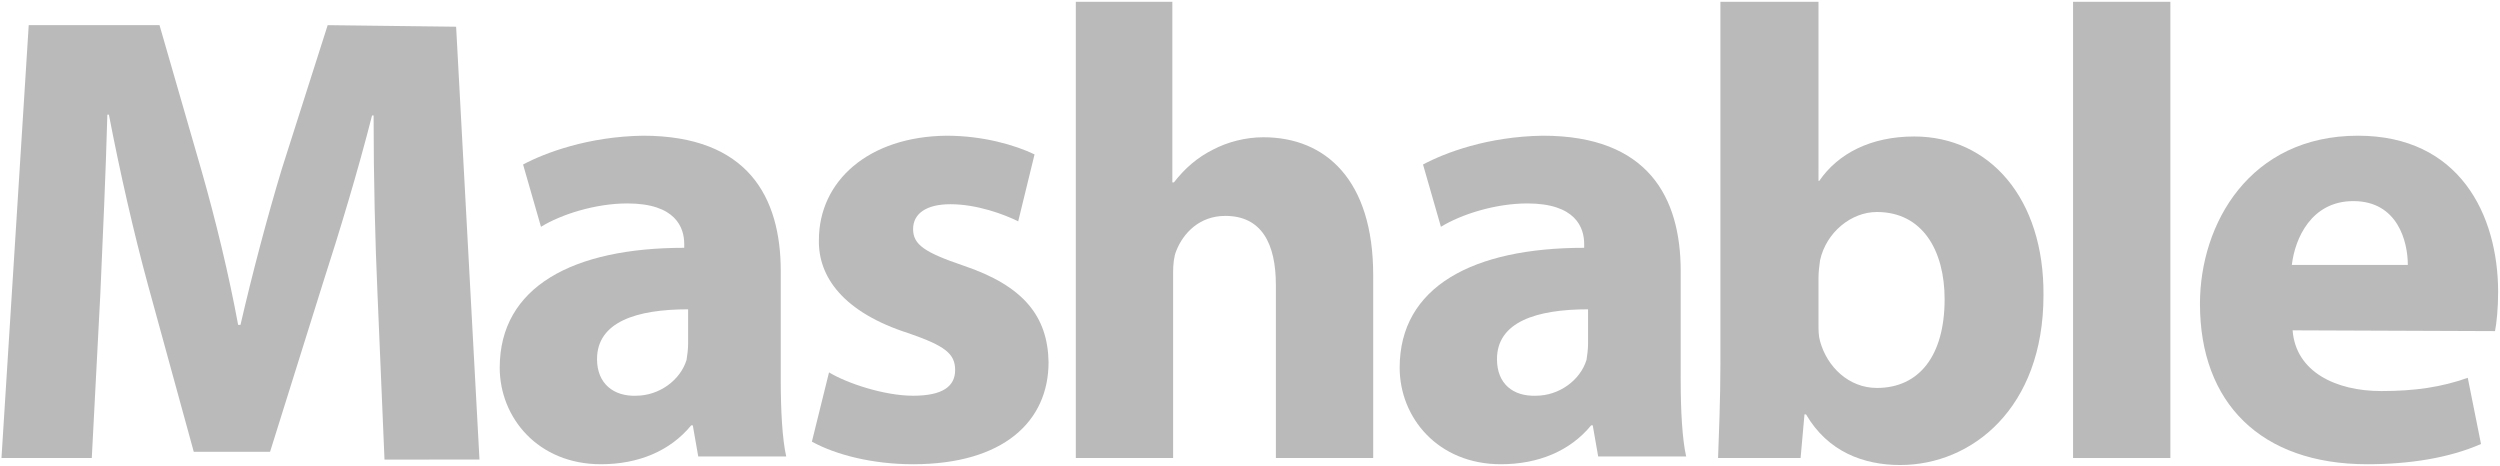 <?xml version="1.0" encoding="utf-8"?>
<!-- Generator: Adobe Illustrator 23.0.2, SVG Export Plug-In . SVG Version: 6.00 Build 0)  -->
<svg version="1.1"
	 id="svg7182" xmlns:cc="http://creativecommons.org/ns#" xmlns:dc="http://purl.org/dc/elements/1.1/" xmlns:inkscape="http://www.inkscape.org/namespaces/inkscape" xmlns:rdf="http://www.w3.org/1999/02/22-rdf-syntax-ns#" xmlns:sodipodi="http://sodipodi.sourceforge.net/DTD/sodipodi-0.dtd" xmlns:svg="http://www.w3.org/2000/svg"
	 xmlns="http://www.w3.org/2000/svg" xmlns:xlink="http://www.w3.org/1999/xlink" x="0px" y="0px" viewBox="0 0 1000 186.3"
	 style="enable-background:new 0 0 1000 186.3;" xml:space="preserve">
<style type="text/css">
	.st0{fill:#BABABA;}
</style>
<sodipodi:namedview  bordercolor="#666666" borderopacity="1.0" fit-margin-bottom="0.5" fit-margin-left="0.5" fit-margin-right="0.5" fit-margin-top="0.5" id="base" inkscape:current-layer="layer1" inkscape:cx="546.8107" inkscape:cy="-216.20748" inkscape:document-units="px" inkscape:pageopacity="0.0" inkscape:pageshadow="2" inkscape:window-height="1038" inkscape:window-maximized="0" inkscape:window-width="1019" inkscape:window-x="891" inkscape:window-y="-21" inkscape:zoom="0.57490234" pagecolor="#ffffff" showgrid="false">
	</sodipodi:namedview>
<g id="layer1" transform="translate(-999.684,154.79)" inkscape:groupmode="layer" inkscape:label="Layer 1">
	<g id="g14876" transform="matrix(3.114,0,0,-3.114,637.183,1670.736)">
		<g id="g14878">
			<g id="g14884">
				<g id="g14886">
					<path id="path14894" inkscape:connector-curvature="0" class="st0" d="M158.5,583l-5.9-18.5c-1.9-6.3-3.8-13.5-5.3-20l0,0H147
						c-1.2,6.5-2.9,13.5-4.7,19.8l0,0l-5.4,18.7h-16.8l-3.5-55.6h11.6l1.1,21.1c0.3,6.9,0.7,15.5,0.9,23l0,0h0.2
						c1.4-7.3,3.2-15.2,5-21.8l0,0l5.9-21.5h9.8l6.8,21.7c2.1,6.5,4.5,14.4,6.3,21.5l0,0h0.2c0-8.2,0.2-16.2,0.5-22.9l0,0l0.9-21.3
						H178l-3,55.6L158.5,583L158.5,583z"/>
				</g>
			</g>
		</g>
	</g>
	<g id="g14896" transform="matrix(3.114,0,0,-3.114,637.183,1670.736)">
		<g id="g14898">
			<g id="g14904">
				<g id="g14906">
					<path id="path14914" inkscape:connector-curvature="0" class="st0" d="M183.6,565.1l2.3-8c2.6,1.6,7,3,11.1,3l0,0
						c6.2,0,7.3-3.1,7.3-5.2l0,0v-0.5c-14.3,0-23.7-5-23.7-15.4l0,0c0-6.4,4.9-12.4,13-12.4l0,0c4.8,0,8.9,1.7,11.6,5l0,0h0.2l0.7-4
						h11.3c-0.5,2.2-0.7,5.9-0.7,9.7l0,0v14.1c0,9.5-4.2,17.4-17.7,17.4l0,0C192,568.7,186.4,566.6,183.6,565.1 M193.1,540.1
						c0,4.8,5.1,6.4,11.7,6.4l0,0v-4.4c0-0.7-0.1-1.5-0.2-2.1l0,0c-0.8-2.6-3.5-4.6-6.5-4.6l0,0
						C195.3,535.3,193.1,536.9,193.1,540.1"/>
				</g>
			</g>
		</g>
	</g>
	<g id="g14916" transform="matrix(3.114,0,0,-3.114,637.183,1670.736)">
		<g id="g14918">
			<g id="g14924">
				<g id="g14926">
					<path id="path14934" inkscape:connector-curvature="0" class="st0" d="M221.6,555.4c-0.1-4.7,3.1-9.3,11.6-12l0,0
						c4.6-1.6,5.9-2.6,5.9-4.7l0,0c0-2.1-1.6-3.3-5.4-3.3l0,0c-3.7,0-8.5,1.6-10.8,3l0,0l-2.2-8.9c3.1-1.7,7.8-2.9,13-2.9l0,0
						c11.6,0,17.4,5.5,17.4,13.1l0,0c-0.1,5.9-3.2,9.8-10.9,12.4l0,0c-5,1.7-6.5,2.7-6.5,4.7l0,0c0,2,1.7,3.2,4.8,3.2l0,0
						c3.4,0,6.9-1.3,8.7-2.2l0,0l2.1,8.6c-2.5,1.2-6.6,2.4-11.3,2.4l0,0C228,568.7,221.6,563,221.6,555.4"/>
				</g>
			</g>
		</g>
	</g>
	<g id="g14936" transform="matrix(3.114,0,0,-3.114,637.183,1670.736)">
		<g id="g14938">
			<g id="g14944">
				<g id="g14946">
					<path id="path14954" inkscape:connector-curvature="0" class="st0" d="M254.6,586v-58.6h12.5v23.9c0,0.9,0.1,2,0.4,2.7l0,0
						c0.9,2.3,3,4.5,6.3,4.5l0,0c4.7,0,6.5-3.6,6.5-8.9l0,0v-22.2h12.5v23.5c0,12.2-6.1,17.7-14.1,17.7l0,0c-2.3,0-4.6-0.6-6.5-1.6
						l0,0c-2-1-3.6-2.4-5-4.2l0,0h-0.2V586H254.6L254.6,586z"/>
				</g>
			</g>
		</g>
	</g>
	<g id="g14956" transform="matrix(3.114,0,0,-3.114,637.183,1670.736)">
		<g id="g14958">
			<g id="g14964">
				<g id="g14966">
					<path id="path14974" inkscape:connector-curvature="0" class="st0" d="M299.2,565.1l2.3-8c2.6,1.6,7,3,11.1,3l0,0
						c6.2,0,7.3-3.1,7.3-5.2l0,0v-0.5c-14.3,0-23.7-5-23.7-15.4l0,0c0-6.4,4.9-12.4,13-12.4l0,0c4.8,0,8.9,1.7,11.6,5l0,0h0.2l0.7-4
						h11.3c-0.5,2.2-0.7,5.9-0.7,9.7l0,0v14.1c0,9.5-4.2,17.4-17.7,17.4l0,0C307.5,568.7,302,566.6,299.2,565.1 M308.7,540.1
						c0,4.8,5.1,6.4,11.7,6.4l0,0v-4.4c0-0.7-0.1-1.5-0.2-2.1l0,0c-0.8-2.6-3.5-4.6-6.5-4.6l0,0
						C310.8,535.3,308.7,536.9,308.7,540.1"/>
				</g>
			</g>
		</g>
	</g>
	<g id="g14976" transform="matrix(3.114,0,0,-3.114,637.183,1670.736)">
		<g id="g14978">
			<g id="g14984">
				<g id="g14986">
					<path id="path14994" inkscape:connector-curvature="0" class="st0" d="M337.4,586v-46.5c0-4.5-0.2-9.4-0.3-12.1l0,0h10.6
						l0.5,5.6h0.2c2.8-4.8,7.4-6.5,12.1-6.5l0,0c9.2,0,18.4,7.3,18.4,21.8l0,0c0.1,12.4-6.9,20.4-16.6,20.4l0,0
						c-5.6,0-9.8-2.2-12.2-5.7l0,0H350v23H337.4L337.4,586z M350.2,542.4c-0.2,0.7-0.2,1.4-0.2,2.2l0,0v5.9c0,0.8,0.1,1.6,0.2,2.3
						l0,0c0.8,3.6,4,6.2,7.3,6.2l0,0c5.9,0,8.7-5,8.7-11.2l0,0c0-7.3-3.3-11.4-8.7-11.4l0,0C353.9,536.4,351.1,539.1,350.2,542.4"/>
				</g>
			</g>
		</g>
	</g>
	<g id="g14996" transform="matrix(3.114,0,0,-3.114,637.183,1670.736)">
		<g id="g14998">
			<g id="g15004">
				<g id="g15006">
					<path id="path15014" inkscape:connector-curvature="0" class="st0" d="M382.7,527.4h12.5V586h-12.5V527.4z"/>
				</g>
			</g>
		</g>
	</g>
	<g id="g15016" transform="matrix(3.114,0,0,-3.114,637.183,1670.736)">
		<g id="g15018">
			<g id="g15024">
				<g id="g15026">
					<path id="path15034" inkscape:connector-curvature="0" class="st0" d="M399,547.2c0-12.7,7.8-20.6,21.5-20.6l0,0
						c5.4,0,10.5,0.8,14.6,2.6l0,0l-1.7,8.5c-3.4-1.2-6.8-1.7-11.1-1.7l0,0c-5.9,0-11,2.5-11.4,7.8l0,0l26-0.1c0.2,1,0.4,2.9,0.4,5
						l0,0c0,10-5,20.1-18,20.1l0,0C405.4,568.8,399,557.5,399,547.2 M418.7,560.4c5.7,0,7-5.2,7-8.2l0,0h-14.9
						C411.2,555.6,413.3,560.4,418.7,560.4"/>
				</g>
			</g>
		</g>
	</g>
</g>
</svg>
